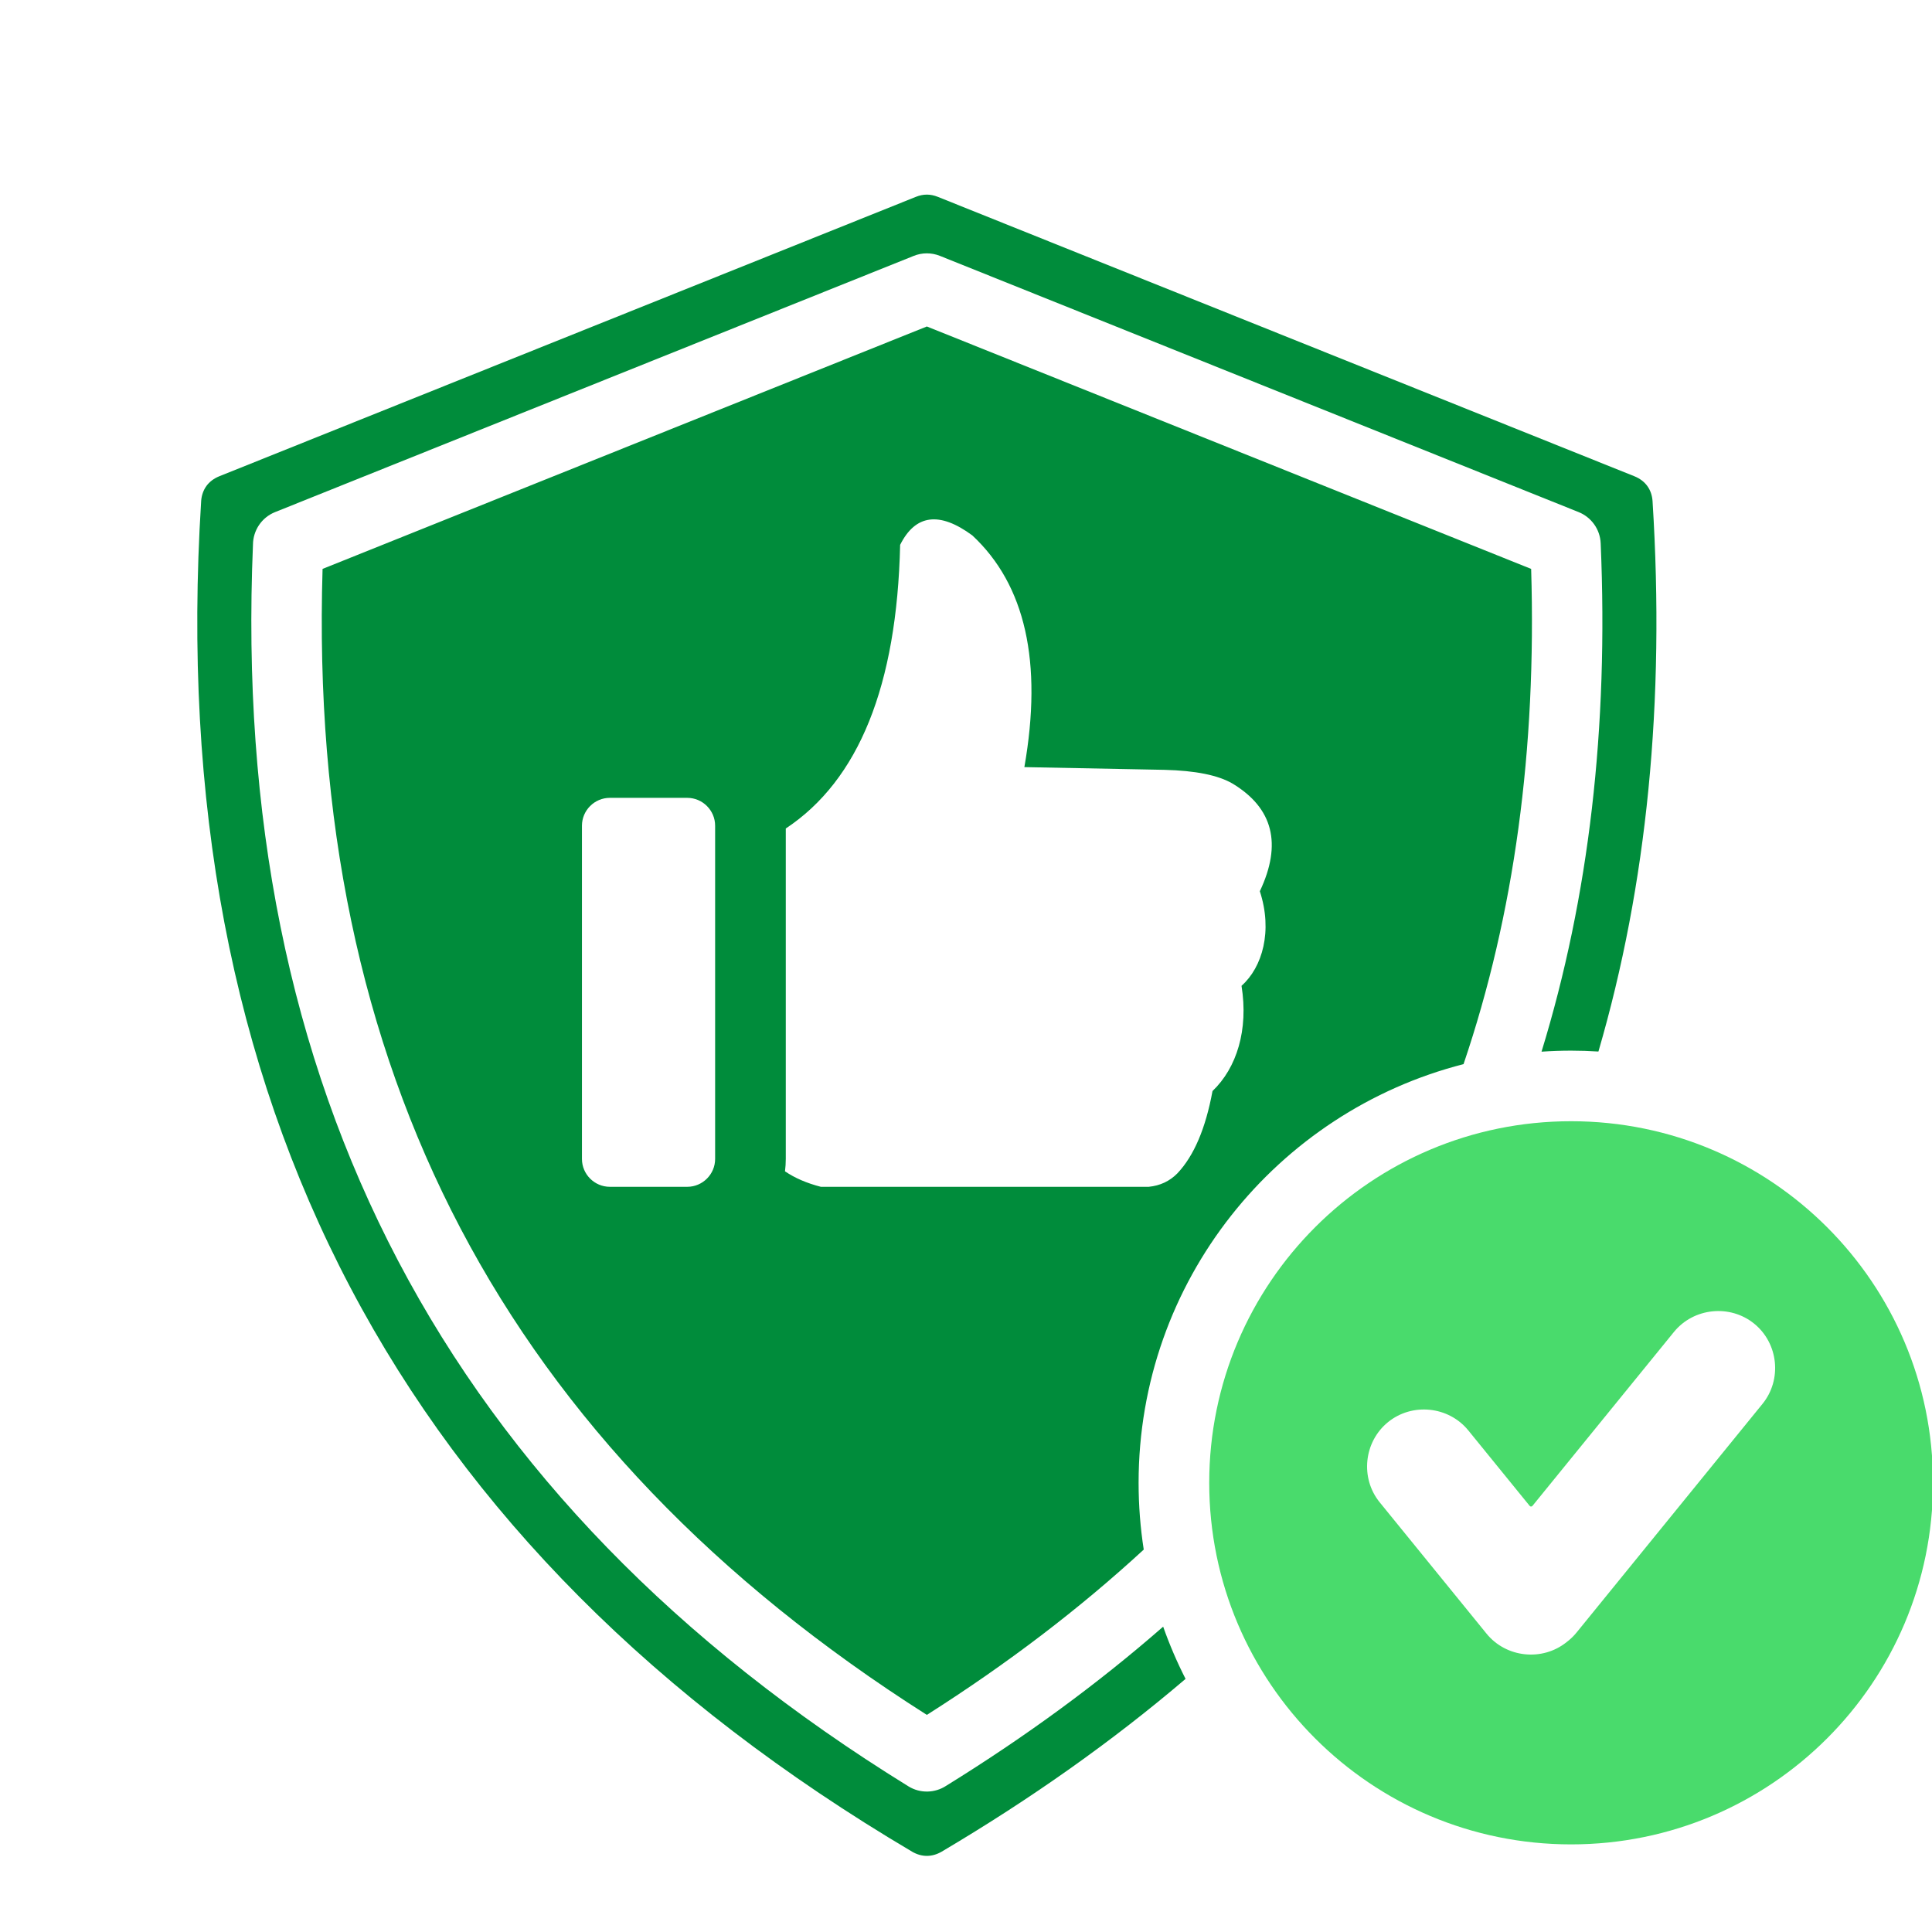 <svg xmlns="http://www.w3.org/2000/svg" xmlns:xlink="http://www.w3.org/1999/xlink" width="512" zoomAndPan="magnify" viewBox="0 0 384 384" height="512" preserveAspectRatio="xMidYMid meet" version="1.0"><defs><clipPath id="30b5d6aa7c"><path d="M 39 38.398 L 330 38.398 L 330 369 L 39 369 Z M 39 38.398 " clip-rule="nonzero"/></clipPath></defs><rect x="-38.4" width="460.8" fill="#ffffff" y="-38.4" height="460.8" fill-opacity="1"/><rect x="-38.4" width="460.8" fill="#ffffff" y="-38.4" height="460.8" fill-opacity="1"/><g clip-path="url(#30b5d6aa7c)"><path fill="#008c3b" d="M 163.152 235.887 C 160.355 235.168 157.977 234.141 156.023 232.809 C 156.125 232.004 156.18 231.18 156.18 230.344 L 156.18 164.672 C 170.691 155.055 178.27 136.266 178.91 108.293 C 181.941 102.238 186.723 101.609 193.254 106.414 C 203.805 116.246 207.254 131.598 203.602 152.469 L 231.441 153.012 C 237.602 153.164 242.117 154.074 244.98 155.746 C 253.039 160.609 254.852 167.738 250.402 177.141 C 252.988 185.043 250.914 192.25 246.762 195.938 C 248.168 204.688 245.816 212.25 240.996 216.852 C 239.625 224.293 237.297 229.746 234.012 233.215 C 232.48 234.773 230.578 235.664 228.312 235.887 Z M 136.594 235.887 L 121.211 235.887 C 118.16 235.887 115.668 233.395 115.668 230.348 L 115.668 164.117 C 115.668 161.07 118.16 158.578 121.211 158.578 L 136.594 158.578 C 139.645 158.578 142.137 161.07 142.137 164.117 L 142.137 230.348 C 142.137 233.395 139.645 235.887 136.594 235.887 Z M 231.188 323.312 C 218.254 334.613 203.871 345.164 188.02 354.965 C 185.824 356.383 182.918 356.508 180.547 355.043 C 134.484 326.586 100.781 291.824 79.129 250.602 C 57.52 209.457 48.012 162.047 50.281 108.223 C 50.305 105.469 51.965 102.867 54.68 101.781 L 181.613 50.859 C 183.227 50.211 185.082 50.16 186.824 50.859 L 313.762 101.781 C 316.242 102.777 318.035 105.156 318.148 108 C 319.719 144.633 315.828 178.289 306.391 209.027 C 308.332 208.898 310.293 208.824 312.27 208.824 C 314.094 208.824 315.902 208.887 317.699 209 C 327.367 175.875 330.957 139.434 328.461 99.672 L 328.465 99.672 L 328.461 99.645 C 328.391 98.477 328.023 97.434 327.418 96.602 C 326.82 95.773 325.945 95.102 324.848 94.66 L 186.379 39.117 C 185.656 38.828 184.938 38.68 184.219 38.68 C 183.504 38.68 182.781 38.828 182.059 39.117 L 43.59 94.66 C 42.496 95.102 41.617 95.773 41.023 96.598 C 40.438 97.41 40.07 98.418 39.984 99.543 L 39.977 99.672 C 36.246 159.184 46.137 211.262 69.641 255.902 C 93.141 300.531 130.352 337.906 181.266 368.023 C 182.219 368.586 183.227 368.871 184.219 368.871 C 185.211 368.871 186.223 368.586 187.176 368.023 C 205.016 357.473 221.168 346.027 235.641 333.691 C 233.938 330.352 232.449 326.887 231.188 323.312 Z M 184.219 340.848 C 200.207 330.699 214.57 319.75 227.328 307.992 C 226.656 303.668 226.305 299.234 226.305 294.719 C 226.305 254.656 253.754 221 290.891 211.504 C 300.969 181.781 305.414 148.988 304.328 113.074 L 184.219 64.891 L 64.113 113.074 C 62.613 162.668 71.66 206.312 91.523 244.133 C 111.406 281.984 142.215 314.176 184.219 340.848 Z M 184.219 340.848 " fill-opacity="1" fill-rule="evenodd"/></g><path fill="#49db6c" d="M 304.027 299.297 C 304.117 299.406 304.168 299.43 304.312 299.43 C 304.457 299.43 304.508 299.406 304.598 299.293 L 332.703 264.742 C 336.621 259.926 343.836 259.176 348.66 263.09 C 353.48 267 354.227 274.215 350.309 279.031 L 313.352 324.48 C 312.785 325.18 312.133 325.805 311.418 326.348 L 311.355 326.398 C 306.527 330.258 299.355 329.492 295.457 324.699 L 274.23 298.602 C 270.312 293.785 271.066 286.57 275.883 282.656 C 280.703 278.746 287.926 279.492 291.84 284.309 Z M 312.27 222.852 C 272.547 222.852 240.344 255.027 240.344 294.719 C 240.344 334.41 272.547 366.586 312.27 366.586 C 351.996 366.586 384.199 334.41 384.199 294.719 C 384.199 255.027 351.996 222.852 312.27 222.852 Z M 312.27 222.852 " fill-opacity="1" fill-rule="evenodd"/></svg>